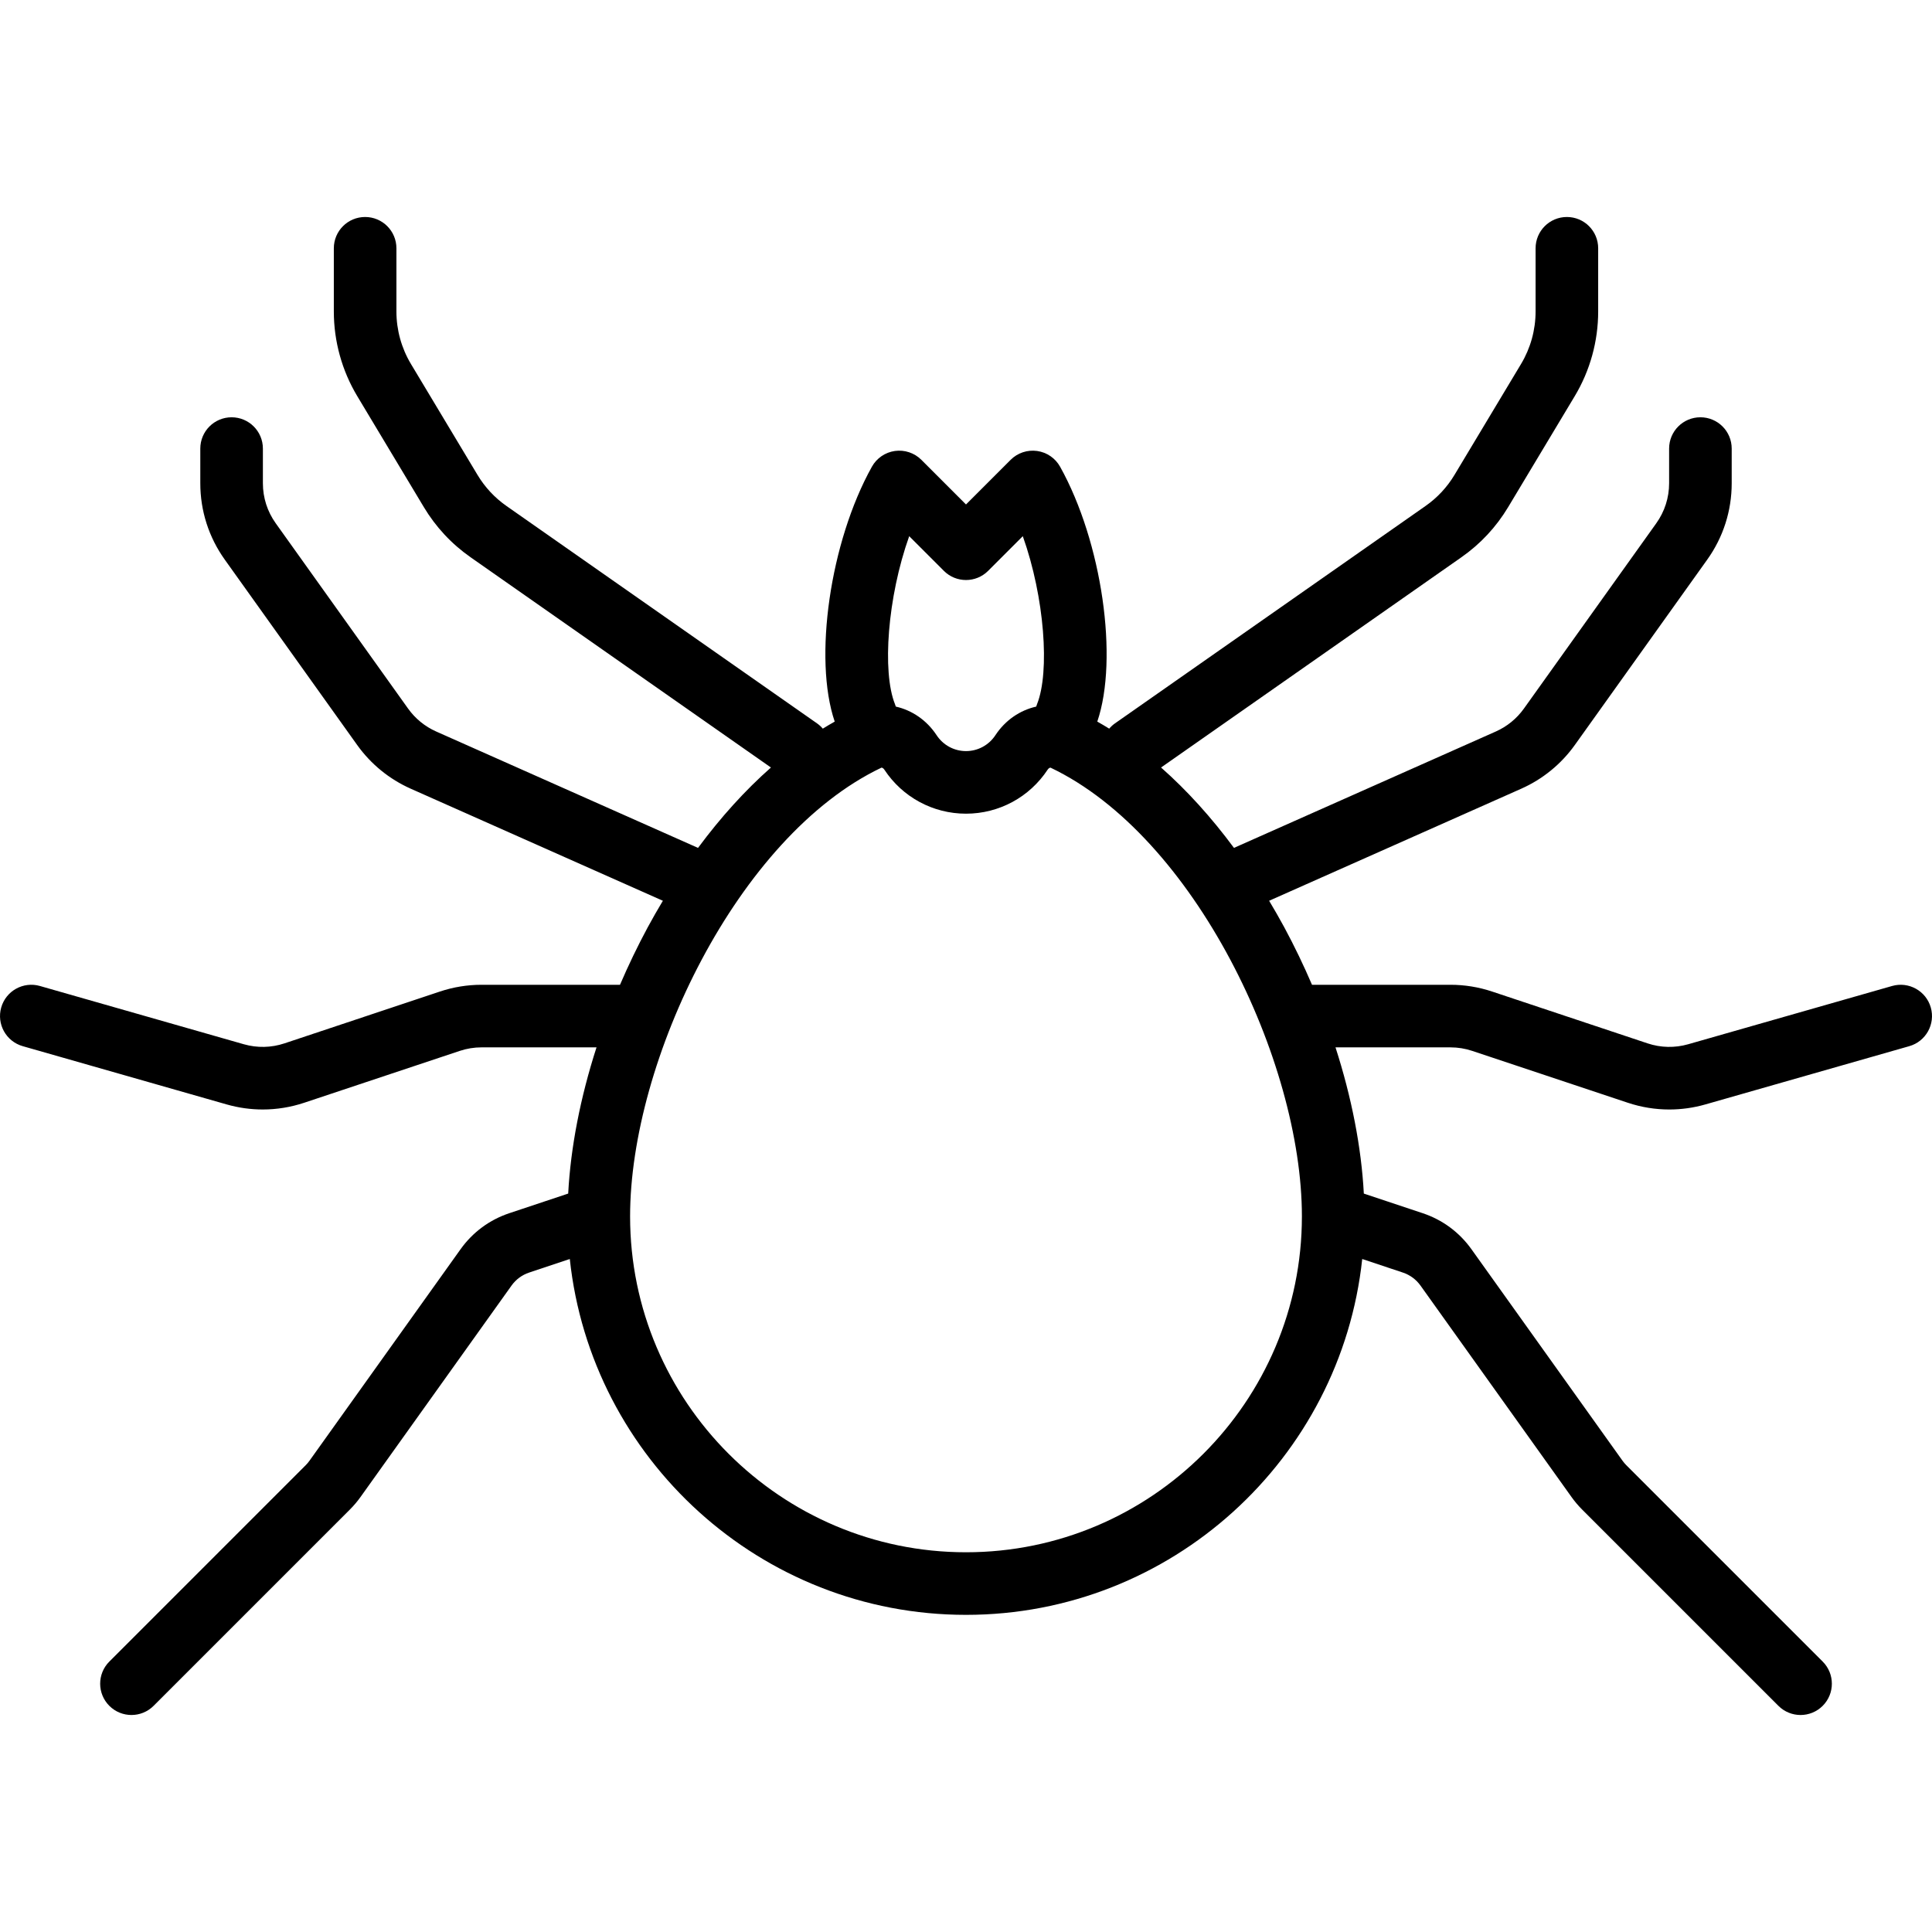 <?xml version="1.0" encoding="iso-8859-1"?>
<!-- Generator: Adobe Illustrator 19.0.0, SVG Export Plug-In . SVG Version: 6.00 Build 0)  -->
<svg version="1.1" id="Capa_1" xmlns="http://www.w3.org/2000/svg" xmlns:xlink="http://www.w3.org/1999/xlink" x="0px" y="0px"
	 viewBox="0 0 463.005 463.005" style="enable-background:new 0 0 463.005 463.005;" xml:space="preserve">
<path d="M462.714,241.442c-1.139-3.983-5.294-6.285-9.272-5.151l-48.861,13.961c-3.211,0.918-6.581,0.846-9.75-0.212l-37.262-12.421
	c-3.218-1.072-6.569-1.616-9.961-1.616h-33.185c-1.996-4.643-4.201-9.238-6.62-13.729c-1.18-2.191-2.407-4.315-3.656-6.406
	l60.422-26.854c5.135-2.281,9.574-5.904,12.84-10.477l31.727-44.416c3.839-5.373,5.868-11.705,5.868-18.311v-8.309
	c0-4.143-3.357-7.5-7.5-7.5s-7.5,3.357-7.5,7.5v8.309c0,3.46-1.063,6.776-3.073,9.591l-31.728,44.417
	c-1.71,2.396-4.035,4.292-6.725,5.487l-62.756,27.892c-5.438-7.342-11.305-13.819-17.473-19.263l71.972-50.38
	c4.572-3.2,8.347-7.25,11.22-12.038l15.933-26.555c3.684-6.138,5.63-13.166,5.63-20.323V59.502c0-4.143-3.357-7.5-7.5-7.5
	s-7.5,3.357-7.5,7.5v15.137c0,4.439-1.207,8.798-3.492,12.605L348.577,113.8c-1.781,2.97-4.122,5.481-6.958,7.466l-74.417,52.092
	c-0.526,0.368-0.982,0.796-1.382,1.261c-0.947-0.59-1.899-1.146-2.854-1.688c5.135-15.069,1.136-43.065-8.913-61.082
	c-1.145-2.054-3.187-3.451-5.516-3.775c-2.335-0.322-4.675,0.463-6.338,2.125l-10.696,10.697l-10.696-10.697
	c-1.663-1.662-4.009-2.449-6.338-2.125s-4.371,1.722-5.516,3.775c-10.049,18.017-14.048,46.014-8.913,61.082
	c-0.955,0.542-1.907,1.098-2.854,1.688c-0.4-0.465-0.856-0.893-1.382-1.261l-74.417-52.092c-2.836-1.984-5.177-4.496-6.958-7.466
	L98.493,87.243c-2.284-3.807-3.491-8.165-3.491-12.604V59.502c0-4.143-3.357-7.5-7.5-7.5s-7.5,3.357-7.5,7.5v15.137
	c0,7.157,1.946,14.186,5.629,20.322l15.934,26.556c2.873,4.788,6.647,8.838,11.22,12.038l71.972,50.38
	c-6.168,5.444-12.035,11.921-17.473,19.263l-62.757-27.893c-2.688-1.194-5.014-3.091-6.725-5.486l-31.727-44.418
	c-2.011-2.813-3.073-6.13-3.073-9.59v-8.309c0-4.143-3.357-7.5-7.5-7.5s-7.5,3.357-7.5,7.5v8.309c0,6.605,2.029,12.937,5.868,18.31
	l31.726,44.417c3.267,4.572,7.706,8.195,12.84,10.476l60.423,26.855c-1.249,2.091-2.476,4.215-3.656,6.406
	c-2.419,4.491-4.624,9.085-6.62,13.729h-33.185c-3.392,0-6.743,0.544-9.961,1.616l-37.261,12.421
	c-3.168,1.056-6.541,1.129-9.751,0.211L9.563,236.29c-3.982-1.135-8.135,1.168-9.272,5.151s1.169,8.134,5.151,9.272l48.861,13.959
	c2.844,0.813,5.753,1.219,8.66,1.219c3.357,0,6.712-0.542,9.955-1.622l37.262-12.421c1.685-0.562,3.44-0.847,5.217-0.847h27.559
	c-3.861,11.98-6.2,23.934-6.788,35.039l-14.101,4.7c-4.741,1.58-8.783,4.565-11.691,8.635l-36.207,50.691
	c-0.27,0.377-0.574,0.736-0.905,1.067l-47.063,47.063c-2.929,2.93-2.929,7.678,0,10.607c1.465,1.464,3.385,2.196,5.304,2.196
	s3.839-0.732,5.304-2.196l47.063-47.063c0.914-0.915,1.758-1.91,2.506-2.958l36.205-50.688c1.052-1.472,2.515-2.553,4.229-3.124
	l9.74-3.247c5.118,47.87,45.746,85.277,94.952,85.277s89.834-37.407,94.952-85.277l9.74,3.247c1.715,0.571,3.178,1.652,4.229,3.123
	l36.205,50.688c0.749,1.05,1.593,2.045,2.507,2.96l47.063,47.063c1.465,1.464,3.385,2.196,5.304,2.196s3.839-0.732,5.304-2.196
	c2.929-2.93,2.929-7.678,0-10.607l-47.063-47.063c-0.331-0.331-0.636-0.69-0.906-1.069l-36.207-50.69
	c-2.907-4.068-6.949-7.054-11.69-8.634l-14.101-4.7c-0.588-11.105-2.927-23.059-6.788-35.039h27.559
	c1.776,0,3.532,0.285,5.217,0.847l37.263,12.421c3.242,1.081,6.596,1.622,9.954,1.622c2.907,0,5.816-0.405,8.66-1.218l48.861-13.96
	C461.545,249.576,463.852,245.425,462.714,241.442z M217.89,128.496l8.309,8.31c2.93,2.928,7.678,2.928,10.607,0l8.309-8.31
	c5.231,14.686,6.498,32.536,3.424,40.221c-0.082,0.204-0.149,0.411-0.211,0.617c-3.855,0.872-7.39,3.228-9.777,6.854
	c-1.571,2.388-4.206,3.813-7.048,3.813s-5.477-1.426-7.048-3.814c-2.386-3.625-5.922-5.982-9.777-6.854
	c-0.063-0.206-0.13-0.412-0.211-0.616C211.392,161.033,212.659,143.182,217.89,128.496z M231.502,372.002
	c-44.388,0-80.5-36.112-80.5-80.5c0-37.212,25.752-91.101,60.215-107.521c0.018-0.009,0.039-0.013,0.064-0.013
	c0.154,0,0.438,0.154,0.642,0.464c4.354,6.618,11.674,10.569,19.579,10.569s15.225-3.951,19.579-10.568
	c0.238-0.361,0.584-0.507,0.706-0.453c34.463,16.421,60.215,70.31,60.215,107.521C312.002,335.89,275.89,372.002,231.502,372.002z"
	/>
<g>
</g>
<g>
</g>
<g>
</g>
<g>
</g>
<g>
</g>
<g>
</g>
<g>
</g>
<g>
</g>
<g>
</g>
<g>
</g>
<g>
</g>
<g>
</g>
<g>
</g>
<g>
</g>
<g>
</g>
</svg>

